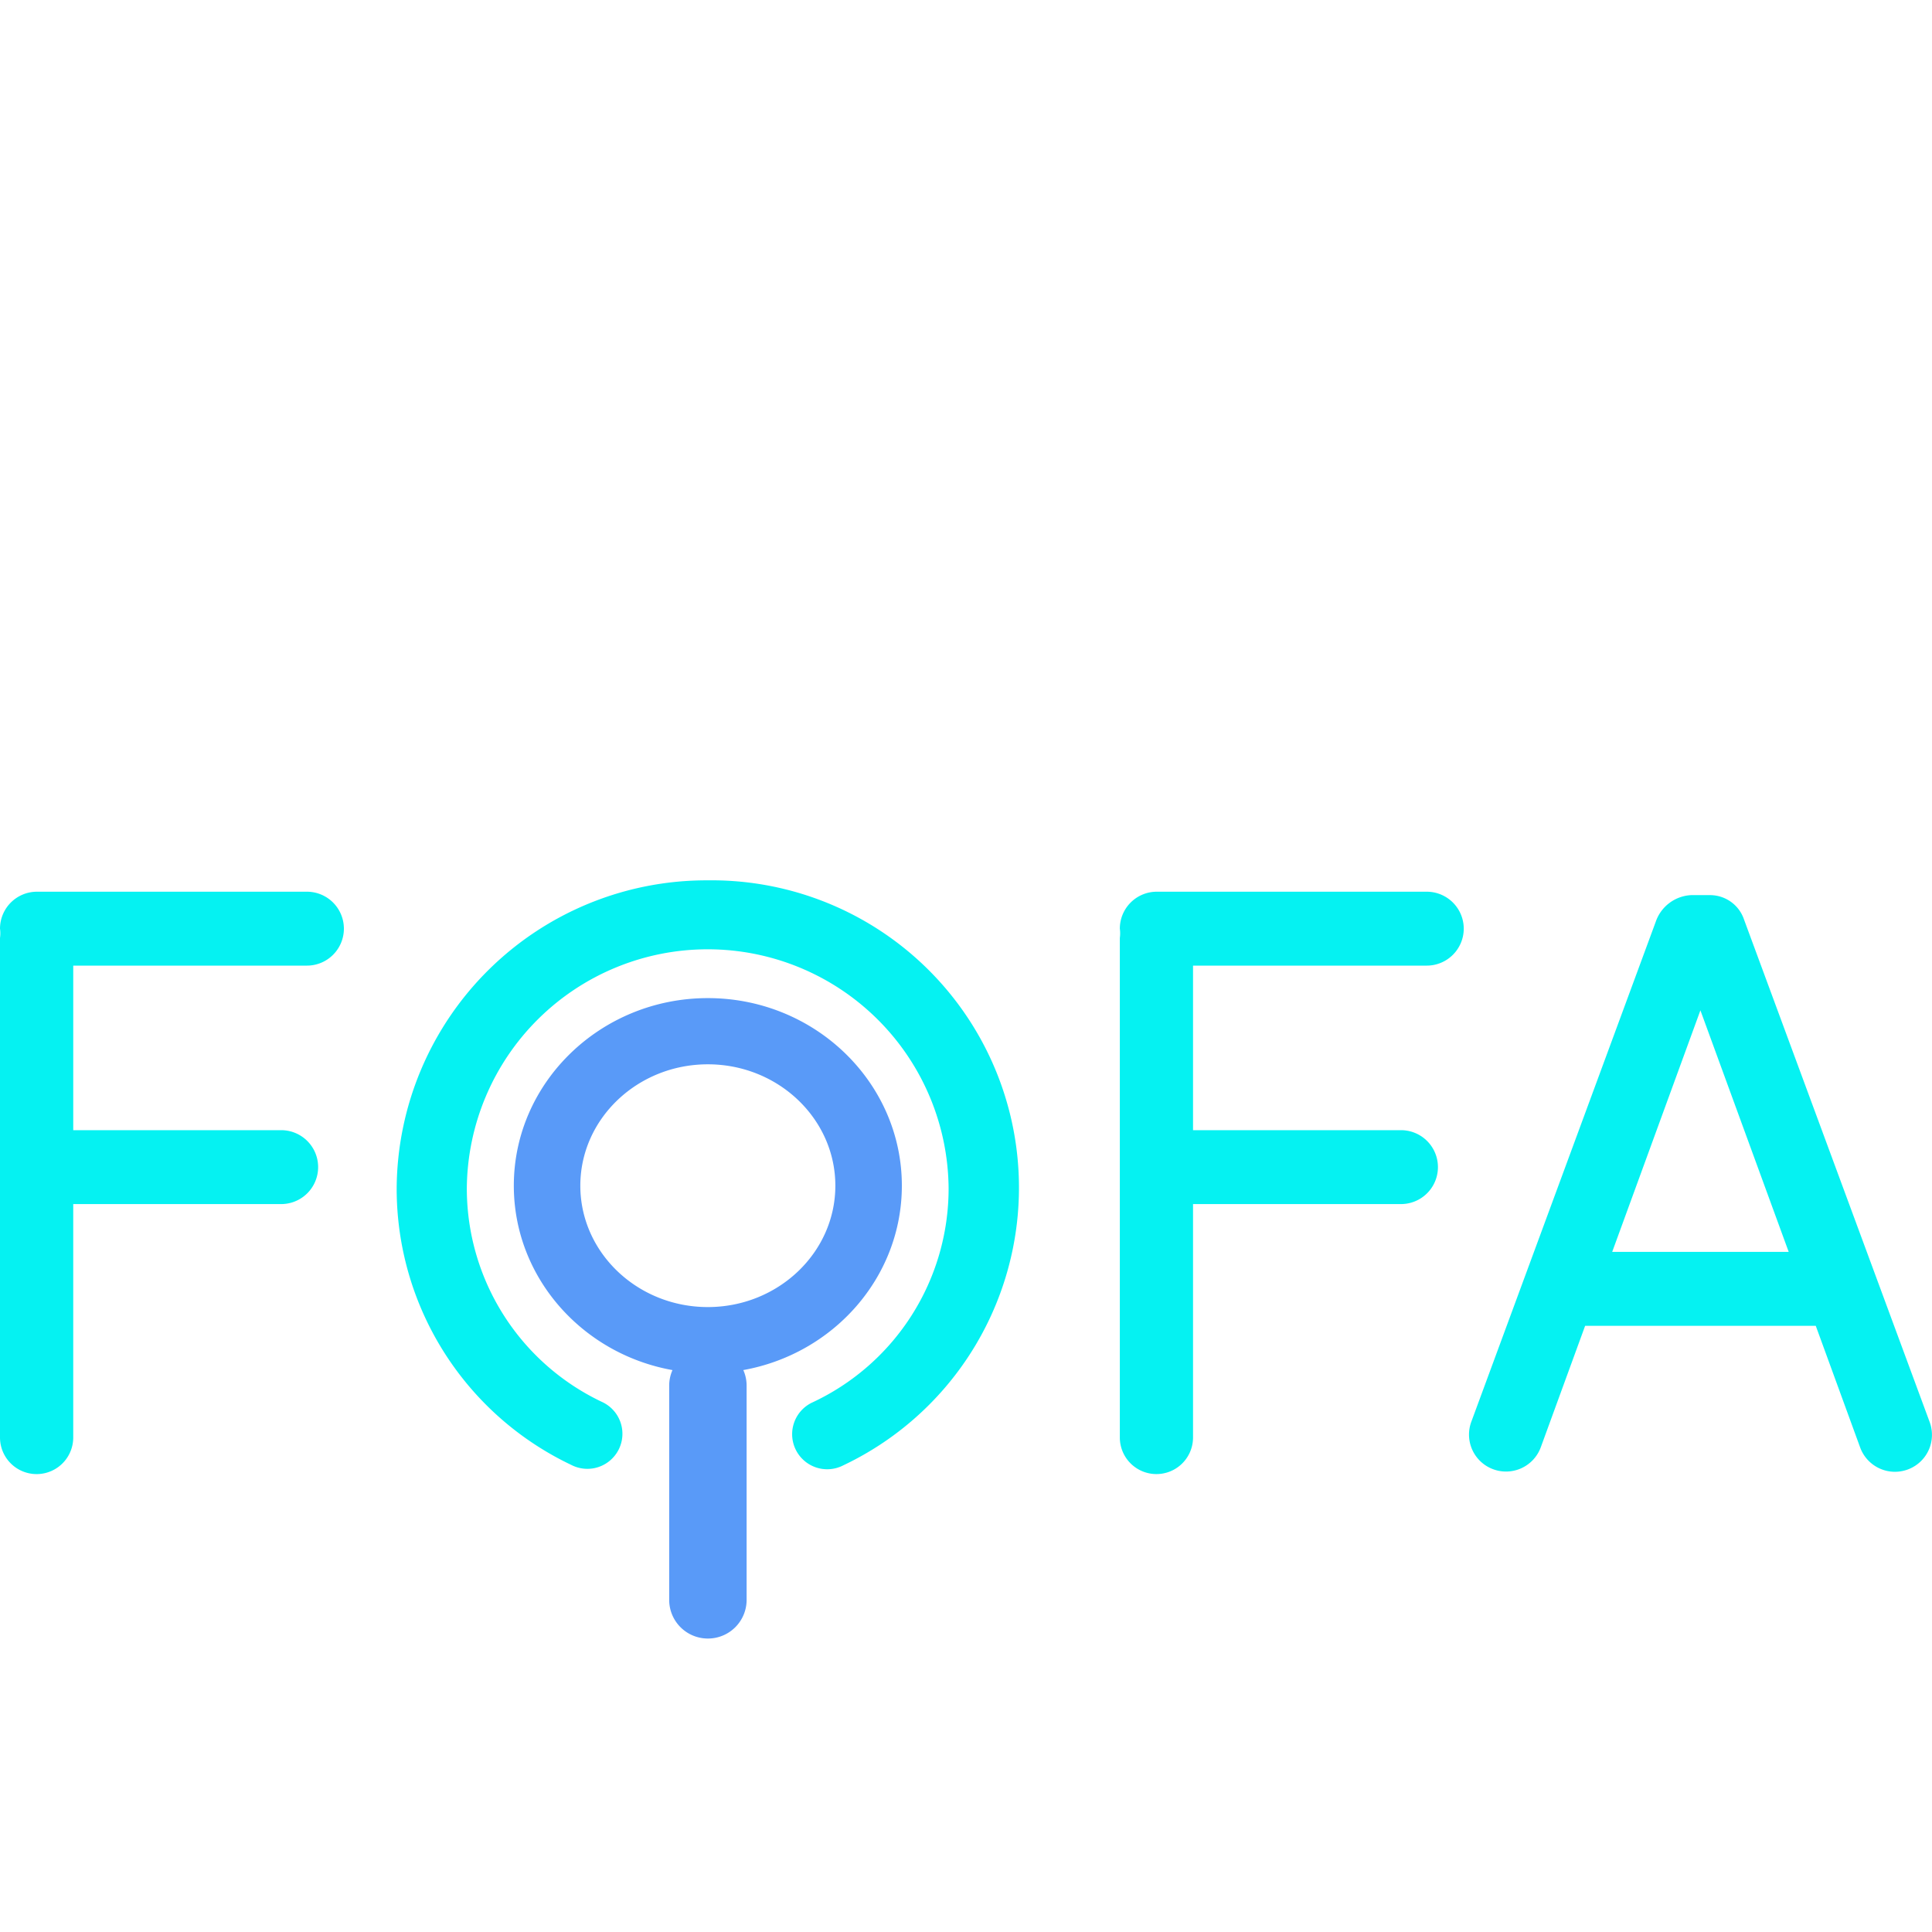 <svg id="组_5" data-name="组 5" xmlns="http://www.w3.org/2000/svg" width="237" height="237" viewBox="0 -72 237 165">
	<defs>
		<style>
			.cls-1,
			.cls-2 {
				fill-rule: evenodd;
			}
		</style>
	</defs>
	<path id="形状_2" data-name="形状 2"
		d="M919.646,317.387H886.54A4.536,4.536,0,0,0,882,321.92h0a4.081,4.081,0,0,1,0,1.14v61.276a4.492,4.492,0,0,0,8.984,0V355.705h25.509a4.533,4.533,0,1,0,0-9.066H890.985V326.453h28.661a4.537,4.537,0,0,0,4.54-4.533h0A4.536,4.536,0,0,0,919.646,317.387Zm137.374,0h-33.11a4.535,4.535,0,0,0-4.54,4.533h0a4.081,4.081,0,0,1,0,1.14v61.276a4.49,4.49,0,0,0,8.98,0V355.705h25.51a4.533,4.533,0,1,0,0-9.066h-25.51V326.453h28.67a4.542,4.542,0,0,0,4.54-4.533h0A4.541,4.541,0,0,0,1057.02,317.387Zm61.7,65.072-22.77-61.633a4.4,4.4,0,0,0-4.01-3.017c-0.02,0-.04-0.006-0.06-0.006h-2.36a4.844,4.844,0,0,0-4.41,3.273l-22.63,61.352a4.529,4.529,0,0,0,2.71,5.813h0a4.543,4.543,0,0,0,5.82-2.705l5.44-14.9h28.29l5.45,14.934a4.542,4.542,0,0,0,5.82,2.7h0A4.527,4.527,0,0,0,1118.72,382.459Zm-38.95-20.892,10.82-29.628,10.83,29.628h-21.65ZM968.815,315.992a38,38,0,0,0-38.155,37.763A37.5,37.5,0,0,0,952.073,387.7a4.3,4.3,0,1,0,3.754-7.734,28.967,28.967,0,0,1-16.561-26.207,29.551,29.551,0,0,1,59.1,0,28.957,28.957,0,0,1-16.653,26.252,4.3,4.3,0,1,0,3.727,7.747A37.7,37.7,0,0,0,968.815,315.992Z"
		transform="translate(-882 -316)" class="cls-1" style="fill: #05f2f2;"></path>
	<path id="形状_3" data-name="形状 3"
		d="M992.631,353.449c0-12.687-10.679-23.01-23.8-23.01s-23.8,10.323-23.8,23.01c0,11.255,8.4,20.642,19.464,22.621a4.675,4.675,0,0,0-.405,1.9v26.294A4.741,4.741,0,0,0,968.836,409h0a4.741,4.741,0,0,0,4.752-4.729V377.974a4.69,4.69,0,0,0-.406-1.907C984.234,374.083,992.631,364.7,992.631,353.449Zm-23.8,14.89c-8.625,0-15.642-6.68-15.642-14.89s7.017-14.889,15.642-14.889,15.642,6.68,15.642,14.889S977.452,368.339,968.827,368.339Z"
		transform="translate(-882 -316)" class="cls-2" style="fill: #599af8;"></path>
</svg>

